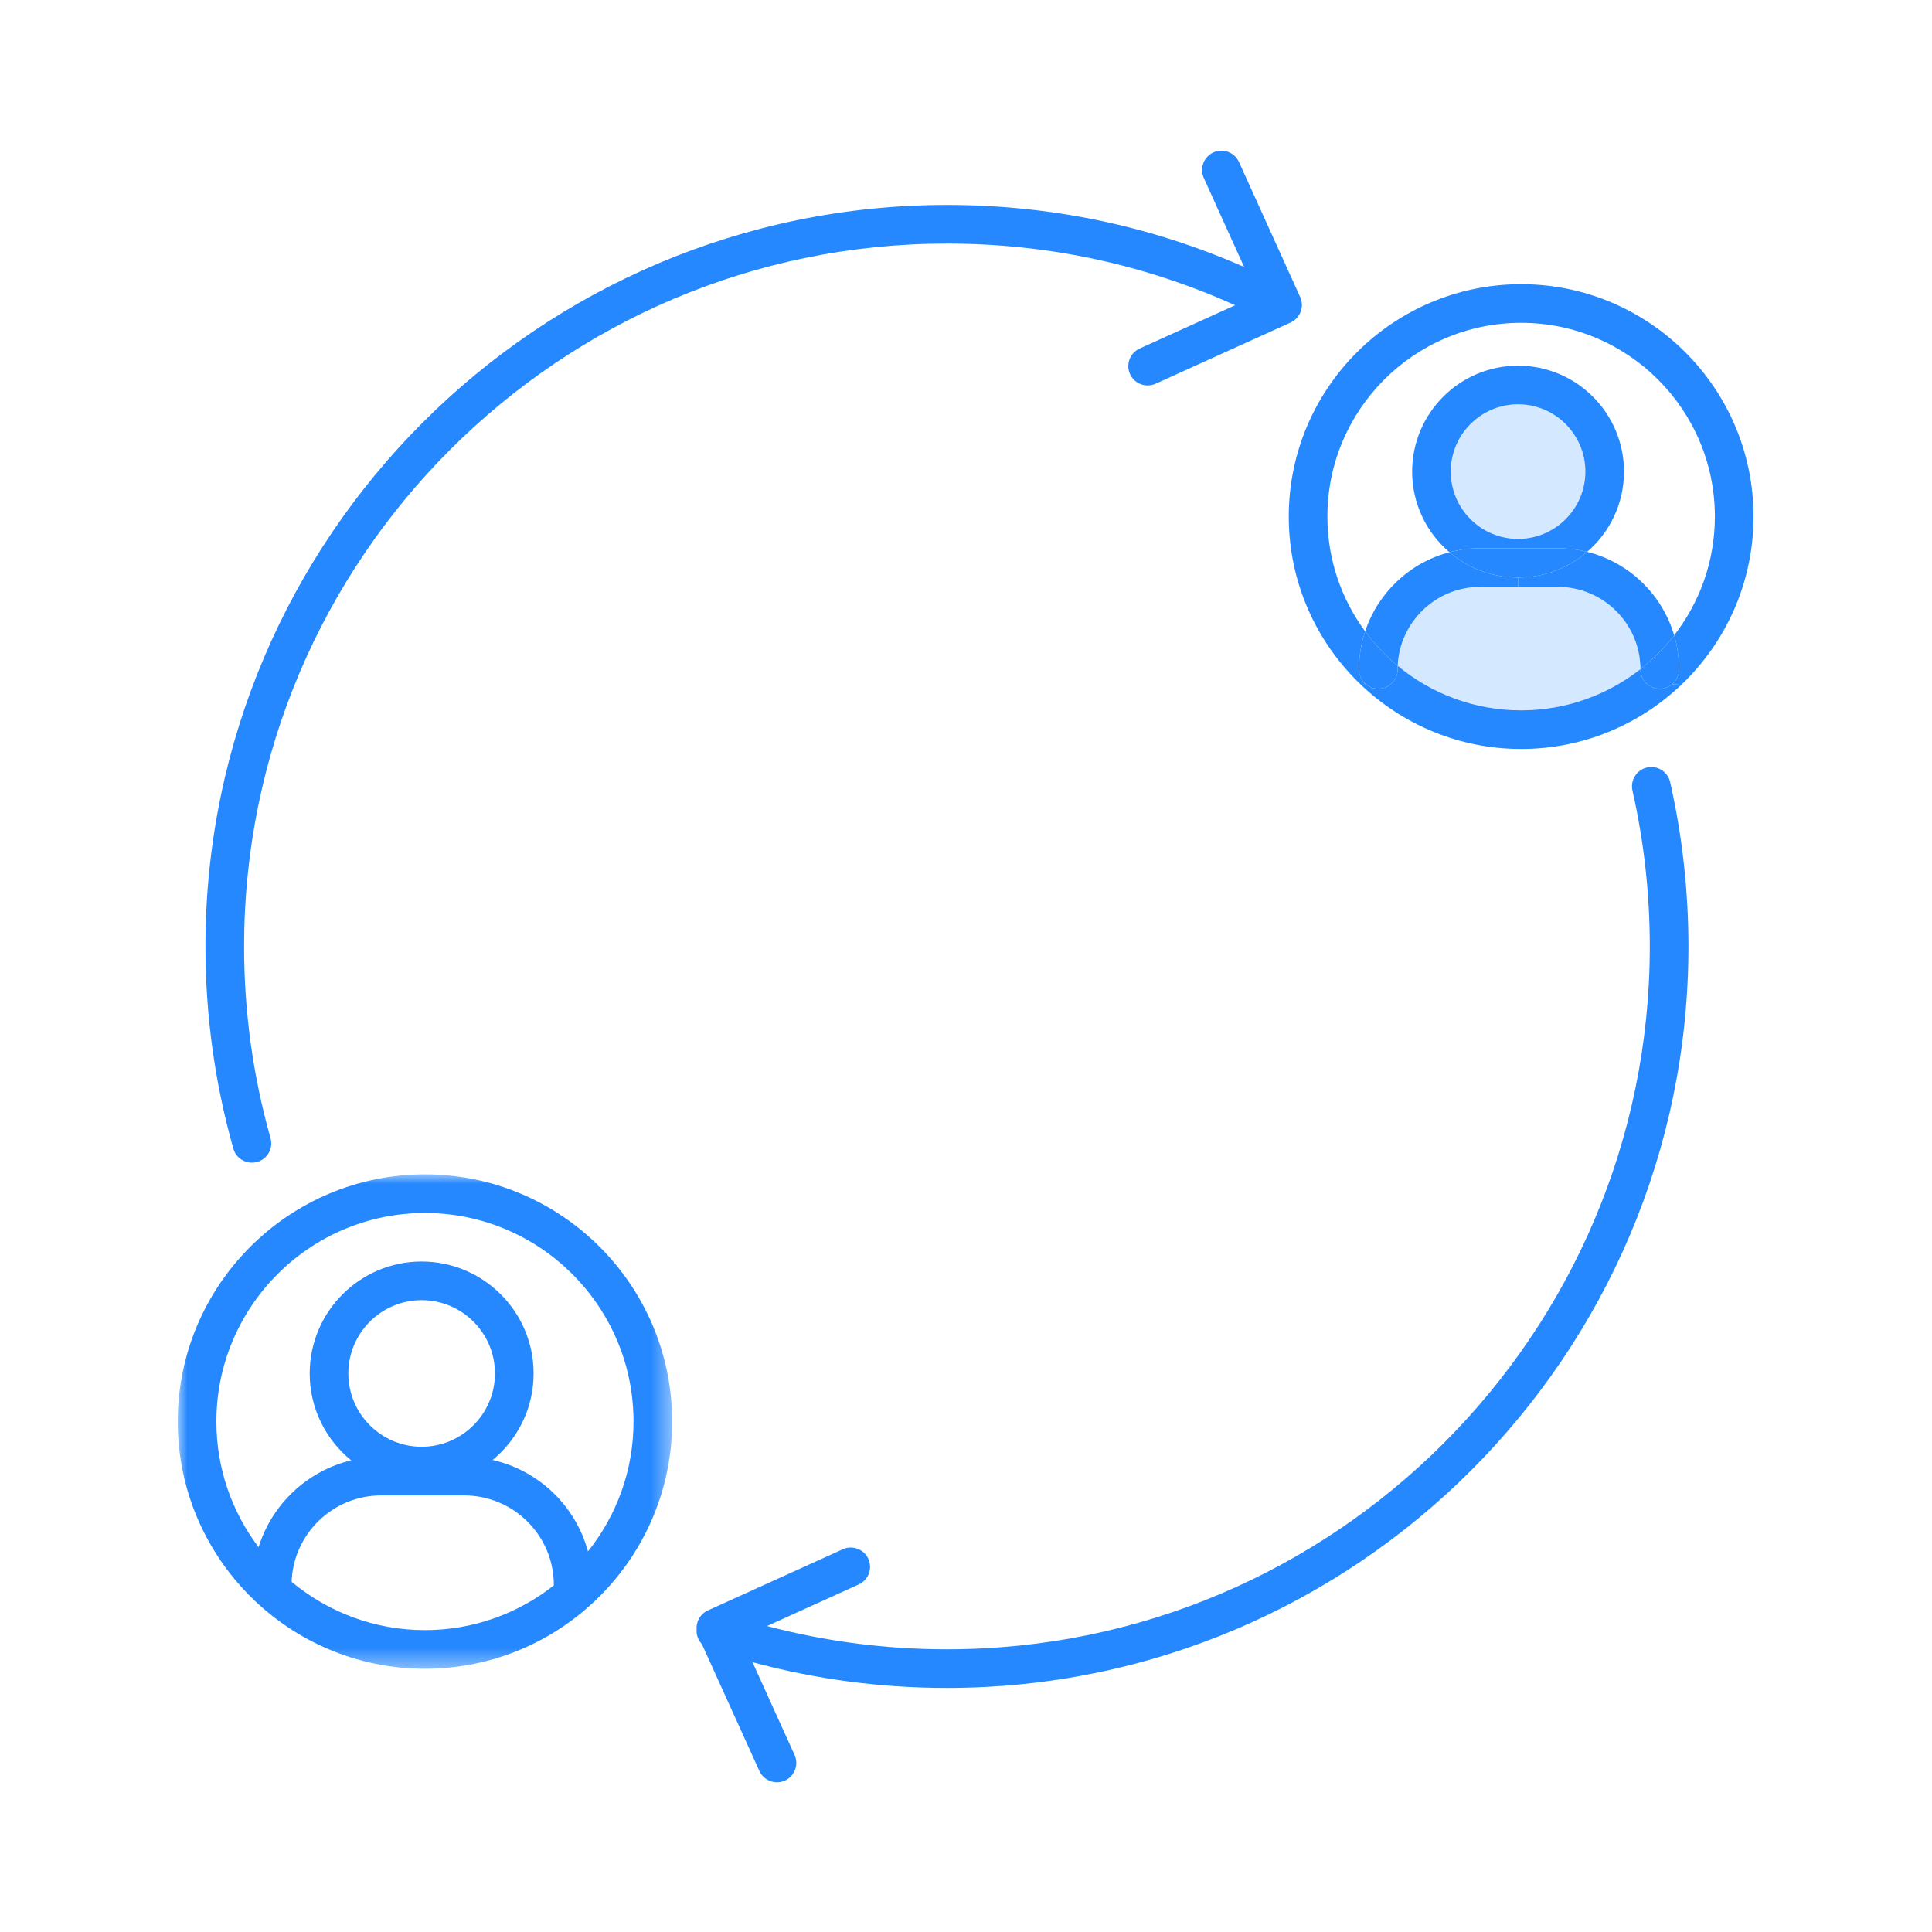 <?xml version="1.0" encoding="UTF-8"?>
<svg width="100px" height="100px" viewBox="0 0 100 100" version="1.1" xmlns="http://www.w3.org/2000/svg" xmlns:xlink="http://www.w3.org/1999/xlink">
    <title>43C82761-719B-4AD9-BFB3-F6BF2BB8639C</title>
    <defs>
        <polygon id="path-1" points="0 0 25.591 0 25.591 25.591 0 25.591"></polygon>
    </defs>
    <g id="solutions" stroke="none" stroke-width="1" fill="none" fill-rule="evenodd">
        <g id="pba_1" transform="translate(-525, -2661)">
            <g id="Group-Copy" transform="translate(85, 1951)">
                <g id="layout/block/triptych/triple" transform="translate(0, 710)">
                    <g id="Group-26" transform="translate(440, 0)">
                        <rect id="Rectangle-Copy-18" x="0" y="0" width="100" height="100"></rect>
                        <g id="Group-29" transform="translate(9.2, 7.8)">
                            <g id="Group-21" transform="translate(57.506, 6.909)">
                                <path d="M13.93,15.668 C16.282,15.668 18.196,17.578 18.202,19.926 C16.498,21.26 14.354,22.058 12.028,22.058 C9.604,22.058 7.376,21.192 5.64,19.754 C5.736,17.486 7.614,15.668 9.908,15.668 L11.868,15.668 L13.93,15.668 Z" id="Fill-1" fill="#D4E9FF"></path>
                                <path d="M11.868,6.218 C13.788,6.218 15.352,7.78 15.352,9.7 C15.352,11.622 13.788,13.184 11.868,13.184 C9.948,13.184 8.386,11.622 8.386,9.7 C8.386,7.78 9.948,6.218 11.868,6.218" id="Fill-3" fill="#D4E9FF"></path>
                                <path d="M20.202,19.938 C20.202,20.25 20.06,20.528 19.838,20.71 C19.666,20.852 19.444,20.938 19.202,20.938 C18.648,20.938 18.202,20.492 18.202,19.938 L18.202,19.926 C18.854,19.416 19.44,18.826 19.948,18.172 C20.114,18.732 20.202,19.326 20.202,19.938" id="Fill-5" fill="#2688FE"></path>
                                <path d="M19.202,20.938 C19.444,20.938 19.666,20.852 19.838,20.71 L20.322,20.732 C18.162,22.792 15.24,24.058 12.028,24.058 C8.846,24.058 5.948,22.814 3.796,20.79 L3.928,20.646 C4.11,20.826 4.36,20.938 4.636,20.938 C5.188,20.938 5.636,20.492 5.636,19.938 C5.636,19.876 5.638,19.816 5.64,19.754 C7.376,21.192 9.604,22.058 12.028,22.058 C14.354,22.058 16.498,21.26 18.202,19.926 L18.202,19.938 C18.202,20.492 18.648,20.938 19.202,20.938" id="Fill-7" fill="#2688FE"></path>
                                <path d="M19.948,18.172 C19.44,18.826 18.854,19.416 18.202,19.926 C18.196,17.578 16.282,15.668 13.93,15.668 L11.868,15.668 L11.868,15.184 C13.232,15.184 14.484,14.682 15.444,13.854 C17.602,14.39 19.324,16.048 19.948,18.172" id="Fill-9" fill="#2688FE"></path>
                                <path d="M11.868,13.184 C13.788,13.184 15.352,11.622 15.352,9.7 C15.352,7.78 13.788,6.218 11.868,6.218 C9.948,6.218 8.386,7.78 8.386,9.7 C8.386,11.622 9.948,13.184 11.868,13.184 M13.93,13.668 L9.908,13.668 C9.358,13.668 8.824,13.74 8.316,13.874 C7.136,12.868 6.386,11.37 6.386,9.7 C6.386,6.678 8.844,4.218 11.868,4.218 C14.892,4.218 17.352,6.678 17.352,9.7 C17.352,11.36 16.612,12.848 15.444,13.854 C14.96,13.732 14.452,13.668 13.93,13.668" id="Fill-11" fill="#2688FE"></path>
                                <path d="M13.93,13.668 C14.452,13.668 14.96,13.732 15.444,13.854 C14.484,14.682 13.232,15.184 11.868,15.184 C10.514,15.184 9.274,14.69 8.316,13.874 C8.824,13.74 9.358,13.668 9.908,13.668 L13.93,13.668 Z" id="Fill-13" fill="#2688FE"></path>
                                <path d="M11.868,15.184 L11.868,15.668 L9.908,15.668 C7.614,15.668 5.736,17.486 5.64,19.754 C5.008,19.23 4.442,18.63 3.954,17.968 C4.618,15.968 6.262,14.412 8.316,13.874 C9.274,14.69 10.514,15.184 11.868,15.184" id="Fill-15" fill="#2688FE"></path>
                                <path d="M5.64,19.754 C5.638,19.816 5.636,19.876 5.636,19.938 C5.636,20.492 5.188,20.938 4.636,20.938 C4.36,20.938 4.11,20.826 3.928,20.646 C3.748,20.464 3.636,20.216 3.636,19.938 C3.636,19.25 3.748,18.588 3.954,17.968 C4.442,18.63 5.008,19.23 5.64,19.754" id="Fill-17" fill="#2688FE"></path>
                                <path d="M24.056,12.028 C24.056,15.448 22.622,18.54 20.322,20.732 L19.838,20.71 C20.06,20.528 20.202,20.25 20.202,19.938 C20.202,19.326 20.114,18.732 19.948,18.172 C21.27,16.474 22.056,14.34 22.056,12.028 C22.056,6.498 17.558,2 12.028,2 C6.498,2 2,6.498 2,12.028 C2,14.248 2.726,16.304 3.954,17.968 C3.748,18.588 3.636,19.25 3.636,19.938 C3.636,20.216 3.748,20.464 3.928,20.646 L3.796,20.79 C1.46,18.594 0,15.478 0,12.028 C0,5.396 5.396,0 12.028,0 C18.66,0 24.056,5.396 24.056,12.028" id="Fill-19" fill="#2688FE"></path>
                            </g>
                            <g id="Group-24" transform="translate(0, 52.984)">
                                <mask id="mask-2" fill="white">
                                    <use xlink:href="#path-1"></use>
                                </mask>
                                <g id="Clip-23"></g>
                                <path d="M21.234,19.516 C20.595,17.163 18.689,15.326 16.297,14.784 C17.592,13.721 18.419,12.108 18.419,10.306 C18.419,7.111 15.819,4.512 12.624,4.512 C9.43,4.512 6.83,7.111 6.83,10.306 C6.83,12.119 7.668,13.74 8.976,14.803 C6.697,15.351 4.872,17.076 4.185,19.298 C2.815,17.488 2,15.236 2,12.796 C2,6.843 6.843,2 12.795,2 C18.748,2 23.591,6.843 23.591,12.796 C23.591,15.335 22.707,17.671 21.234,19.516 M12.624,14.1 C10.532,14.1 8.83,12.398 8.83,10.306 C8.83,8.214 10.532,6.512 12.624,6.512 C14.717,6.512 16.419,8.214 16.419,10.306 C16.419,12.398 14.717,14.1 12.624,14.1 M5.894,21.09 C5.982,18.61 8.026,16.619 10.527,16.619 L14.83,16.619 C17.387,16.619 19.467,18.699 19.467,21.256 C19.467,21.261 19.469,21.266 19.469,21.272 C17.631,22.722 15.313,23.591 12.795,23.591 C10.173,23.591 7.767,22.65 5.894,21.09 M12.795,0 C5.74,0 -2e-05,5.74 -2e-05,12.796 C-2e-05,19.851 5.74,25.591 12.795,25.591 C19.851,25.591 25.591,19.851 25.591,12.796 C25.591,5.74 19.851,0 12.795,0" id="Fill-22" fill="#2688FE" mask="url(#mask-2)"></path>
                            </g>
                            <path d="M77.246,32.68 C77.125,32.141 76.588,31.804 76.05,31.925 C75.512,32.047 75.174,32.583 75.296,33.121 C75.891,35.751 76.193,38.465 76.193,41.187 C76.193,61.247 59.873,77.567 39.813,77.567 C36.647,77.567 33.525,77.162 30.5,76.363 L35.247,74.211 C35.75,73.983 35.973,73.39 35.745,72.887 C35.517,72.384 34.924,72.161 34.421,72.389 L27.437,75.556 C27.044,75.734 26.826,76.134 26.856,76.54 C26.835,76.824 26.938,77.097 27.129,77.299 L30.105,83.864 C30.272,84.233 30.636,84.451 31.017,84.451 C31.155,84.451 31.295,84.422 31.429,84.362 C31.932,84.134 32.155,83.541 31.927,83.038 L29.749,78.234 C33.015,79.119 36.391,79.567 39.813,79.567 C60.976,79.567 78.193,62.35 78.193,41.187 C78.193,38.316 77.874,35.454 77.246,32.68" id="Fill-25" fill="#2688FE"></path>
                            <path d="M3.839,52.38 C3.93,52.38 4.021,52.367 4.112,52.342 C4.644,52.192 4.952,51.639 4.802,51.108 C3.894,47.896 3.434,44.558 3.434,41.187 C3.434,21.127 19.753,4.808 39.813,4.808 C45.028,4.808 50.038,5.883 54.73,8 L49.788,10.24 C49.285,10.468 49.062,11.061 49.29,11.564 C49.457,11.933 49.821,12.151 50.201,12.151 C50.339,12.151 50.479,12.122 50.613,12.062 L57.598,8.895 C58.101,8.667 58.324,8.075 58.096,7.572 L54.93,0.587 C54.702,0.084 54.11,-0.139 53.606,0.089 C53.103,0.317 52.88,0.91 53.108,1.413 L55.195,6.017 C50.347,3.888 45.182,2.808 39.813,2.808 C18.651,2.808 1.434,20.025 1.434,41.187 C1.434,44.742 1.919,48.263 2.878,51.652 C3.002,52.092 3.403,52.38 3.839,52.38" id="Fill-27" fill="#2688FE"></path>
                        </g>
                    </g>
                </g>
            </g>
        </g>
    </g>
</svg>